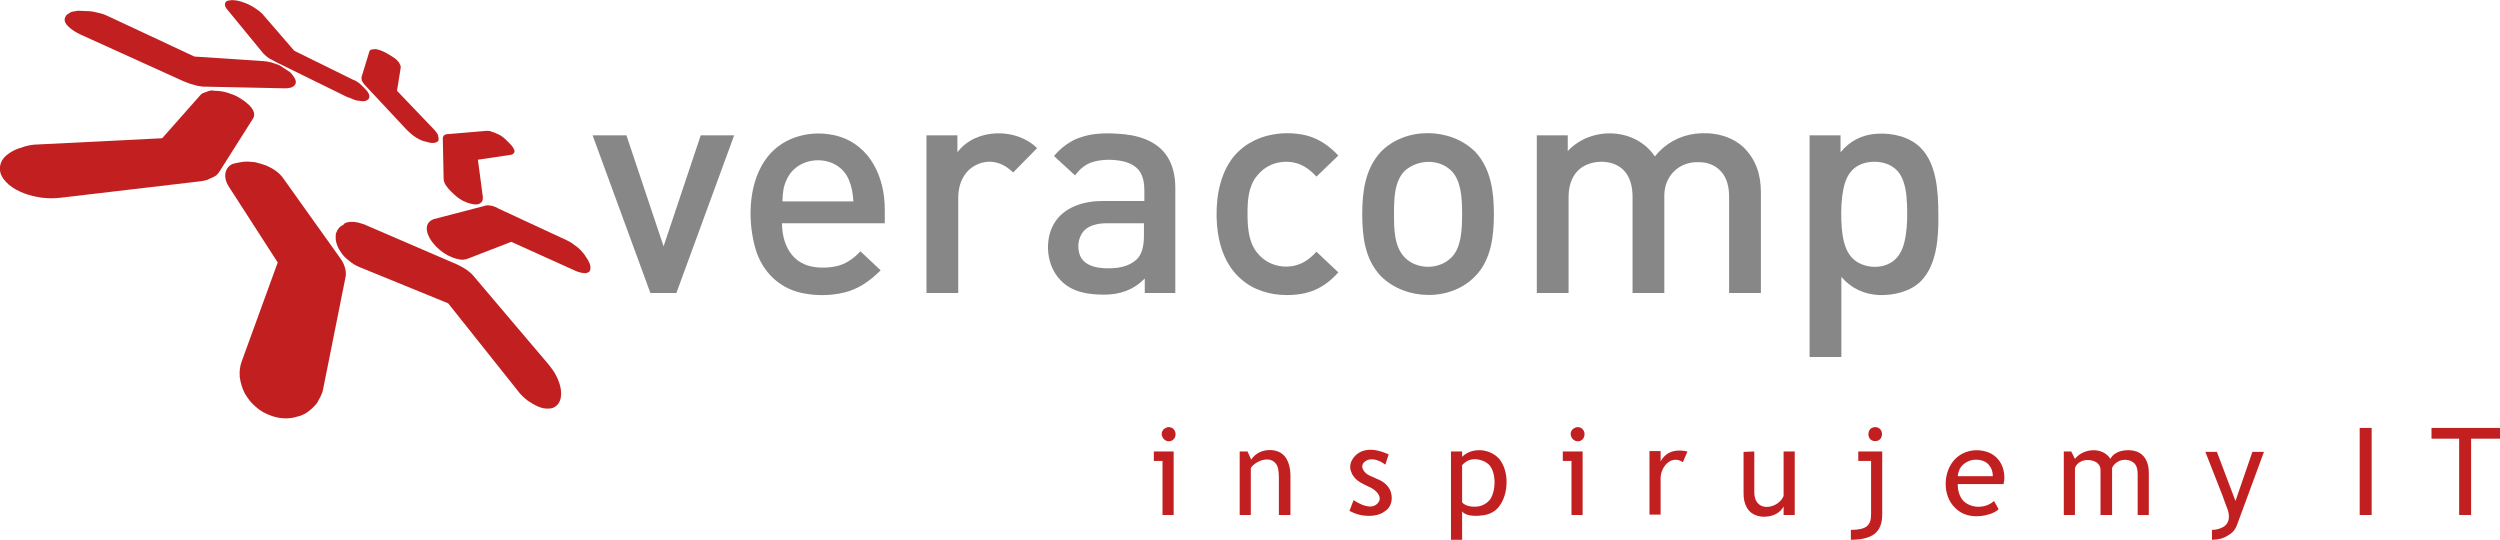 <?xml version="1.0" encoding="utf-8"?>
<!-- Generator: Adobe Illustrator 19.2.0, SVG Export Plug-In . SVG Version: 6.00 Build 0)  -->
<svg version="1.1" id="Layer_1" xmlns="http://www.w3.org/2000/svg" xmlns:xlink="http://www.w3.org/1999/xlink" x="0px" y="0px"
	 viewBox="0 0 605.8 130.8" enable-background="new 0 0 605.8 130.8" xml:space="preserve">
<g>
	<path fill="#C21F21" d="M598.8,106.3v18.5h-2.9v-18.5h-6.7v-2.6h16.6v2.6H598.8z M571.8,124.8v-21.1h2.9v21.1H571.8z M542,127.4
		c-0.4,1-1.1,1.8-2.2,2.4c-1.1,0.7-2.4,1-3.8,1v-2.4c1.1,0,2.1-0.3,2.9-0.8c1.5-1,1.4-2.9,0.8-4.4c-0.3-0.8-0.7-1.8-1.1-3l-4.2-10.7
		h2.8l4.5,11.9l4.1-11.9h2.8L542,127.4z M518,124.8V115c0-1.2-0.2-2.5-1.3-3.1c-1.1-0.7-2.7-0.6-3.7,0.1c-0.6,0.4-1,0.9-1.2,1.4
		v11.4H509v-10.9c0-0.8-0.3-1.3-0.9-1.8c-1.7-1.1-4.5-0.8-5.3,1.3v11.4h-2.7v-15.4h1.8l0.9,1.8c2-2.6,6.7-3,8.6,0
		c1-2.1,4.3-2.5,6.3-1.8c2.2,0.8,3,2.9,3,5.1v10.3C520.7,124.8,518,124.8,518,124.8z M478.8,111.4c-1.2,0-2.2,0.4-3.1,1.2
		c-0.8,0.7-1.2,1.7-1.3,2.8h8.5c0-1.1-0.3-2-1-2.8C481.2,111.8,480.1,111.4,478.8,111.4z M485.5,117.3h-11.1c0,1.8,0.5,3.2,1.5,4.2
		c2,1.8,5.3,1.7,7.3-0.1l1.1,2c-0.4,0.4-1.1,0.8-1.9,1.1c-2.9,1-6.3,0.9-8.6-1.4c-3.2-3-3-8.9,0-11.9c2-2,5-2.6,7.7-1.7
		c2.7,0.9,4.2,3.4,4.2,6.2C485.7,116.3,485.6,116.8,485.5,117.3z M448.5,130.8v-2.4c1.9,0,3.2-0.3,3.9-0.9c0.7-0.6,1-1.5,1-2.8v-13
		h-3.1v-2.3h5.8v15.3c0,2.1-0.6,3.7-1.9,4.7C453,130.3,451.1,130.8,448.5,130.8z M454.4,103.5c2.2,0,2.2,3.4,0,3.4
		C452.2,106.9,452.2,103.5,454.4,103.5z M425.1,109.4v9.8c0,1.2,0.3,2.5,1.4,3.2c1.3,0.8,3,0.4,4.2-0.4c0.7-0.5,1.2-1.1,1.5-1.8
		v-10.8h2.7v15.4h-2.7v-2.1c-1.1,2.3-4.4,3-6.6,2.2c-2.3-0.8-3.1-3-3.1-5.3v-10.1L425.1,109.4L425.1,109.4z M407.8,112
		c-2.8-1.9-5.4,1.1-5.4,3.9v8.8h-2.7v-15.4h2.7v2.5c1.4-2.5,3.8-3,6.5-2.4L407.8,112z M380.8,124.8v-13.1h-2.1v-2.3h4.8v15.4H380.8z
		 M382.3,103.5c1.8,0,2.3,2.5,0.7,3.3c-1.7,0.7-3.2-1.5-1.9-2.8C381.5,103.7,381.9,103.5,382.3,103.5z M354.3,112.7v9
		c0.8,1.1,2.9,1.2,4,1c1.1-0.2,2.1-0.8,2.8-1.7c1.4-2.1,1.5-6.3-0.2-8.3c-1.2-1.3-3.8-1.9-5.3-1C355,112,354.6,112.4,354.3,112.7z
		 M354.3,123.9v6.9h-2.7v-21.4h2.7v1.3c2.4-2.4,6.7-2,8.9,0.4c2.6,3,2.4,8.7,0,11.7c-1,1.3-2.6,2-4.2,2.1
		C357.7,125.1,355.1,125.1,354.3,123.9z M327,123.8l1-2.6c1.4,0.9,4.1,2.4,5.7,0.9c1.7-1.6-0.4-3.5-1.9-4.1
		c-1.2-0.6-2.7-1.2-3.6-2.3c-0.3-0.4-0.6-0.8-0.7-1.2c-1-2,0.5-4.3,2.4-5.1c2.2-0.9,4.5-0.2,6.6,0.7l-0.8,2.5
		c-1.3-1-3.4-1.9-4.9-0.8c-1.5,1.1-0.3,2.8,1,3.4l2,0.9c1.5,0.6,2.9,1.7,3.3,3.4c0.4,1.6,0,3.4-1.4,4.3c-1,0.8-2.3,1.2-4,1.2
		C330,125,328.5,124.6,327,123.8z M309.9,124.8v-9c0-1.6-0.2-2.8-0.7-3.4c-1.5-2.1-5-0.7-6.1,1v11.4h-2.7v-15.4h1.9l0.9,2
		c1.3-2.2,4.4-2.9,6.7-1.9c2.2,1,2.8,3.6,2.8,5.8v9.5C312.7,124.8,309.9,124.8,309.9,124.8z M281.7,124.8v-13.1h-2.1v-2.3h4.8v15.4
		H281.7z M283.2,103.5c1.8,0,2.3,2.5,0.7,3.3c-1.7,0.7-3.2-1.5-1.9-2.8C282.4,103.7,282.8,103.5,283.2,103.5z"/>
	<path fill="#C21F21" d="M90.9,11.9c0.4,0,0.9,0.2,1.3,0.3c0.5,0.2,1,0.4,1.5,0.7c1,0.6,2.8,1.5,3.2,2.7c0.2,0.3,0.2,0.5,0.2,0.8
		L96.2,22l8.9,9.3c0.2,0.2,0.4,0.4,0.5,0.6c0.3,0.3,0.6,0.8,0.6,1.2c0.1,0.2,0.2,1.2-0.2,1.2c-0.1,0.1-0.2,0.2-0.4,0.2
		c-0.5,0.3-1.6,0.1-2.1-0.1c-1.9-0.3-3.6-1.6-4.9-2.9L88.5,20.7c-0.2-0.2-0.3-0.4-0.5-0.6c-0.1-0.2-0.2-0.4-0.3-0.5
		c-0.1-0.3-0.1-0.6-0.1-0.9l1.9-6.2c0-0.3,0.4-0.4,0.5-0.5C90.3,12,90.6,11.9,90.9,11.9"/>
	<path fill="#C21F21" d="M57.2,0.1C59,0.4,61,1.3,62.4,2.4c0.5,0.3,0.9,0.7,1.2,1l7.7,8.9l14.2,7c1.5,0.5,2.4,1.7,3.5,2.8
		c0.1,0.2,0.2,0.4,0.3,0.5c0.1,0.2,0.1,0.4,0.2,0.5c0,0.6,0,0.9-0.6,1.2c-0.1,0.1-0.3,0.1-0.5,0.2c-0.2,0-0.4,0.1-0.7,0
		c-0.2,0-0.5,0-0.8-0.1c-1,0-1.9-0.7-2.8-0.9L66.8,15c-0.6-0.4-1.2-0.6-1.8-1c-0.5-0.4-1-0.8-1.4-1.3L54.9,2.1c-0.7-0.9-0.5-2,0.8-2
		C56,0,56.6,0,57.2,0.1"/>
	<path fill="#C21F21" d="M118,31.7c0.3,0,0.7,0,1.1,0.2c0.4,0.1,0.9,0.3,1.3,0.5c1.6,0.6,2.5,1.8,3.7,3c0.2,0.4,0.9,1.2,0.4,1.7
		c-0.1,0.2-0.3,0.3-0.6,0.4l-8.1,1.2l1.2,9c0,0.6,0,1.2-0.6,1.5c-0.8,0.8-3.1,0-3.9-0.4c-1.2-0.5-2.3-1.5-3.2-2.4
		c-0.8-0.8-1.8-1.9-1.8-3.1l-0.2-9.8c0-0.2,0-0.3,0.1-0.4c0-0.2,0.4-0.5,0.6-0.5c0.1-0.1,0.3-0.1,0.5-0.1L118,31.7z"/>
	<path fill="#C21F21" d="M117.4,49.9c0.8-0.4,2.6,0.1,3.3,0.6l16.6,7.7c0.6,0.3,1.2,0.6,1.8,1.1c1.1,0.7,2.3,1.9,2.9,3
		c0.4,0.5,0.7,1.1,0.9,1.6c0.2,0.6,0.3,1.2,0,1.8c-0.1,0.1-0.2,0.3-0.4,0.3c-0.2,0.1-0.3,0.1-0.5,0.2c-0.9,0-1.6-0.2-2.4-0.5
		l-15.7-7.1l-10.6,4.1c-0.5,0.2-1.2,0.3-1.8,0.2c-2.5-0.4-4.8-1.9-6.4-3.8c-1.5-1.7-2.9-4.9,0-6L117.4,49.9z"/>
	<path fill="#C21F21" d="M21.4,2.7c0.9,0,1.9,0.3,2.8,0.5c1,0.2,1.9,0.7,2.8,1.1l20.1,9.4l16.6,1.1c0.3,0,0.7,0.1,1,0.1
		c0.3,0.1,0.7,0.2,1,0.2c0.7,0.2,1.3,0.5,2,0.7c0.9,0.6,1.7,1.1,2.6,1.7c0.2,0.2,0.4,0.4,0.6,0.7c0.5,0.6,1.1,1.6,0.6,2.3
		c-0.5,0.8-1.6,0.9-2.5,0.9L49.8,21c-0.4,0-0.8,0-1.3-0.1c-0.4-0.1-0.9-0.1-1.3-0.3c-0.4-0.1-0.9-0.2-1.4-0.4
		c-0.4-0.2-0.9-0.3-1.3-0.5L19.8,8.5c-1.2-0.5-4.9-2.5-4-4.3c0.1-0.4,0.5-0.8,1-1c0.5-0.5,1.4-0.4,2-0.6C19.7,2.6,20.5,2.7,21.4,2.7
		"/>
	<path fill="#C21F21" d="M84.1,53.9c1-0.3,2.6-0.1,3.6,0.3c0.4,0.1,0.9,0.3,1.3,0.5l21.8,9.4c0.8,0.4,1.6,0.8,2.3,1.3
		c0.7,0.5,1.5,1.2,2,1.9L133,88.4c0.7,0.9,1.4,1.8,1.8,2.7c0.5,0.9,0.8,1.9,1,2.7c0.2,0.9,0.2,1.7,0.1,2.5c-0.2,1.4-1.3,2.7-2.8,2.7
		c-1.9,0.2-3.7-0.9-5.2-1.9c-0.9-0.7-1.8-1.5-2.5-2.5l-16.8-21.1l-21.3-8.7c-1-0.4-1.9-0.9-2.7-1.6c-0.8-0.6-1.5-1.3-2-2.1
		c-0.5-0.7-0.9-1.5-1.1-2.3c-0.2-0.7-0.2-1.5-0.1-2.2c0.3-0.9,0.9-1.8,1.8-2.1C83.4,54.1,83.7,54,84.1,53.9"/>
	<path fill="#C21F21" d="M52,22c0.8,0,1.7,0.1,2.5,0.3c0.4,0.1,0.8,0.2,1.3,0.4c0.4,0.1,0.8,0.3,1.3,0.5c1.6,0.8,5.8,3.4,4.1,5.7
		l-8.1,12.8c-0.2,0.3-0.4,0.5-0.7,0.8c-0.7,0.5-1.5,0.7-2.2,1.1c-0.4,0.1-0.9,0.2-1.4,0.3l-34,4c-1.6,0.2-3.2,0.2-4.7,0
		c-2.8-0.4-5.7-1.3-7.9-3.1c-0.9-0.8-1.6-1.6-2-2.6c-0.3-0.9-0.3-1.8,0-2.7c0.3-0.8,0.9-1.6,1.8-2.2c0.8-0.6,1.9-1.2,3.1-1.5
		C6.4,35.3,7.8,35,9.3,35l30-1.5l9.2-10.4c0.2-0.2,0.4-0.4,0.6-0.5C50.1,22.3,50.9,21.7,52,22"/>
	<path fill="#C21F21" d="M59,39.2c0.9-0.1,1.8,0,2.8,0.1c0.9,0.2,1.8,0.5,2.7,0.8c1.6,0.7,3.2,1.7,4.2,3.2l13.7,19.2
		c1,1.3,1.7,3.2,1.3,4.8l-5.4,27c-0.2,1.2-0.9,2.3-1.5,3.4c-0.8,1-1.7,1.8-2.8,2.5c-0.6,0.3-1.2,0.6-1.8,0.7c-2,0.7-4.3,0.6-6.3-0.1
		c-1.5-0.5-2.8-1.2-3.9-2.2c-1.1-0.9-2-2.1-2.7-3.3c-0.6-1.2-1-2.5-1.2-3.9c-0.1-1.3,0-2.6,0.5-3.9l8.7-23.9L55.3,45
		c-1.1-1.8-1.1-4.3,1.1-5.3C57.3,39.5,58.1,39.3,59,39.2"/>
	<polygon fill="#878787" points="163.9,71 157.6,71 143.6,32.8 151.8,32.8 160.8,59.7 169.8,32.8 177.9,32.8 	"/>
	<path fill="#878787" d="M189.5,54.1c0,4.3,1.7,8.7,6.1,10.2c2.2,0.7,4.8,0.7,7.1,0.2c2.3-0.5,4.2-1.9,5.8-3.6l4.9,4.6
		c-2.5,2.5-5.4,4.6-8.9,5.4c-3.3,0.8-6.9,0.8-10.2,0.1c-6-1.3-10.1-5.8-11.5-11.7c-1.7-6.8-1.3-15.6,3.2-21.3c4-5.1,11-6.7,17.1-5
		c7.9,2.3,11.3,10.1,11.3,17.7v3.4L189.5,54.1L189.5,54.1z M205.7,43.6c-2.6-6.4-12.4-6.3-15.1,0c-0.8,1.7-0.9,2.9-1,5.2h17.2
		C206.6,46.4,206.4,45.3,205.7,43.6C204.5,40.7,206.4,45.3,205.7,43.6z"/>
	<path fill="#878787" d="M245.5,41.8c-2.4-2.4-5.6-3.4-8.8-1.9c-3.1,1.4-4.5,4.7-4.5,7.9V71h-7.7V32.8h7.5v4.1
		c4.4-5.9,14.3-6,19.3-1L245.5,41.8z"/>
	<path fill="#878787" d="M277.4,71v-3.5c-2.8,2.8-6,3.9-9.9,3.9c-3.8,0-7.8-0.6-10.5-3.5c-3.4-3.4-4-9.6-1.6-13.7
		c2.4-4.1,7.3-5.5,11.8-5.5h10.1V46c0-1.6-0.3-3.4-1.3-4.7c-1-1.3-2.7-2-4.3-2.3c-2.1-0.4-4.6-0.4-6.7,0.2c-1.9,0.5-3.3,1.7-4.5,3.3
		l-5.1-4.7c1.7-2,3.9-3.7,6.4-4.5c2.8-1,6-1.1,8.9-0.9c4.6,0.2,9.6,1.5,12.2,5.6c1.4,2.2,1.9,4.9,1.9,7.5v25.5L277.4,71L277.4,71z
		 M277.2,54.1h-9c-2.2,0-4.9,0.5-6.1,2.6c-1,1.6-1.1,4.1-0.1,5.8c1.2,1.9,3.6,2.4,5.7,2.5c2.8,0.1,5.7-0.2,7.8-2.2
		c1.1-1.1,1.7-2.9,1.7-5.7L277.2,54.1z"/>
	<path fill="#878787" d="M311.8,71.5c-4,0-8.1-1.2-11.1-3.9c-3.8-3.3-5.4-8.2-5.8-13.1c-0.4-5.3,0.3-11.2,3.4-15.7
		c2.4-3.4,6.1-5.5,10.1-6.2c2.7-0.5,5.5-0.4,8.1,0.2c3.1,0.8,5.7,2.6,7.8,4.9l-5.3,5.1c-1.9-2.1-4.1-3.5-7-3.6
		c-2.9-0.1-5.6,1.1-7.4,3.4c-2.1,2.5-2.3,6-2.3,9.1c0,3.2,0.2,6.9,2.3,9.5c1.8,2.3,4.5,3.5,7.4,3.4c2.9-0.1,5.1-1.5,7-3.6l5.3,5
		C320.8,69.9,317.1,71.5,311.8,71.5"/>
	<path fill="#878787" d="M357.5,66.9c-5.9,6.2-16.9,6-22.9,0c-3.9-4.1-4.5-9.7-4.5-15.1c0-5.3,0.7-10.9,4.5-15
		c5.9-6.1,16.9-6,22.9,0c3.8,4.1,4.5,9.7,4.5,15C362,57.1,361.4,62.9,357.5,66.9 M351.7,41.4c-3-3-8.2-2.8-11.3,0
		c-2.6,2.6-2.6,7-2.6,10.5c0,3.5,0,7.8,2.6,10.5c3,3,8.3,3,11.3,0c2.3-2.3,2.6-6.3,2.6-10.5C354.3,47.7,354,43.7,351.7,41.4z"/>
	<path fill="#878787" d="M419,71V47.7c0-2.3-0.5-4.7-2.1-6.3c-1.3-1.4-3.2-2.1-5.2-2.1c-4.8-0.2-8.4,3.3-8.4,8.1V71h-7.7V47.7
		c0-2.3-0.5-4.8-2.2-6.5c-1.4-1.4-3.4-2-5.3-2c-2,0-4.1,0.6-5.6,2c-1.8,1.7-2.4,4.2-2.4,6.5V71h-7.7V32.8h7.5v3.8
		c5.7-6.1,16.4-5.7,21.1,1.3c2.5-3.1,5.9-5,9.8-5.5c4.1-0.5,8.7,0.4,11.8,3.4c2.9,2.9,4.1,6.5,4.1,10.8V71H419z"/>
	<path fill="#878787" d="M465.5,68.1c-2.6,2.6-6.6,3.5-10.2,3.4c-3.6-0.2-6.7-1.6-9.1-4.4v19.4h-7.7V32.8h7.5v4.1
		c2.3-2.8,5.3-4.3,8.9-4.5c3.7-0.2,7.8,0.7,10.5,3.4c3.8,3.8,4.3,10.3,4.3,16.1C469.8,57.7,469.3,64.2,465.5,68.1 M454.2,39.2
		c-2.2,0-4.3,0.7-5.7,2.4c-1.4,1.7-1.8,3.9-2.1,6c-0.3,2.5-0.3,5.1-0.1,7.7c0.2,2.2,0.6,4.5,1.8,6.3c2.3,3.6,8.4,4.1,11.3,1.1
		c1.5-1.5,2.1-3.7,2.4-5.7c0.4-2.5,0.4-5.1,0.3-7.6c-0.1-2.4-0.4-5.1-1.7-7.2C459,40.1,456.7,39.2,454.2,39.2z"/>
</g>
</svg>
